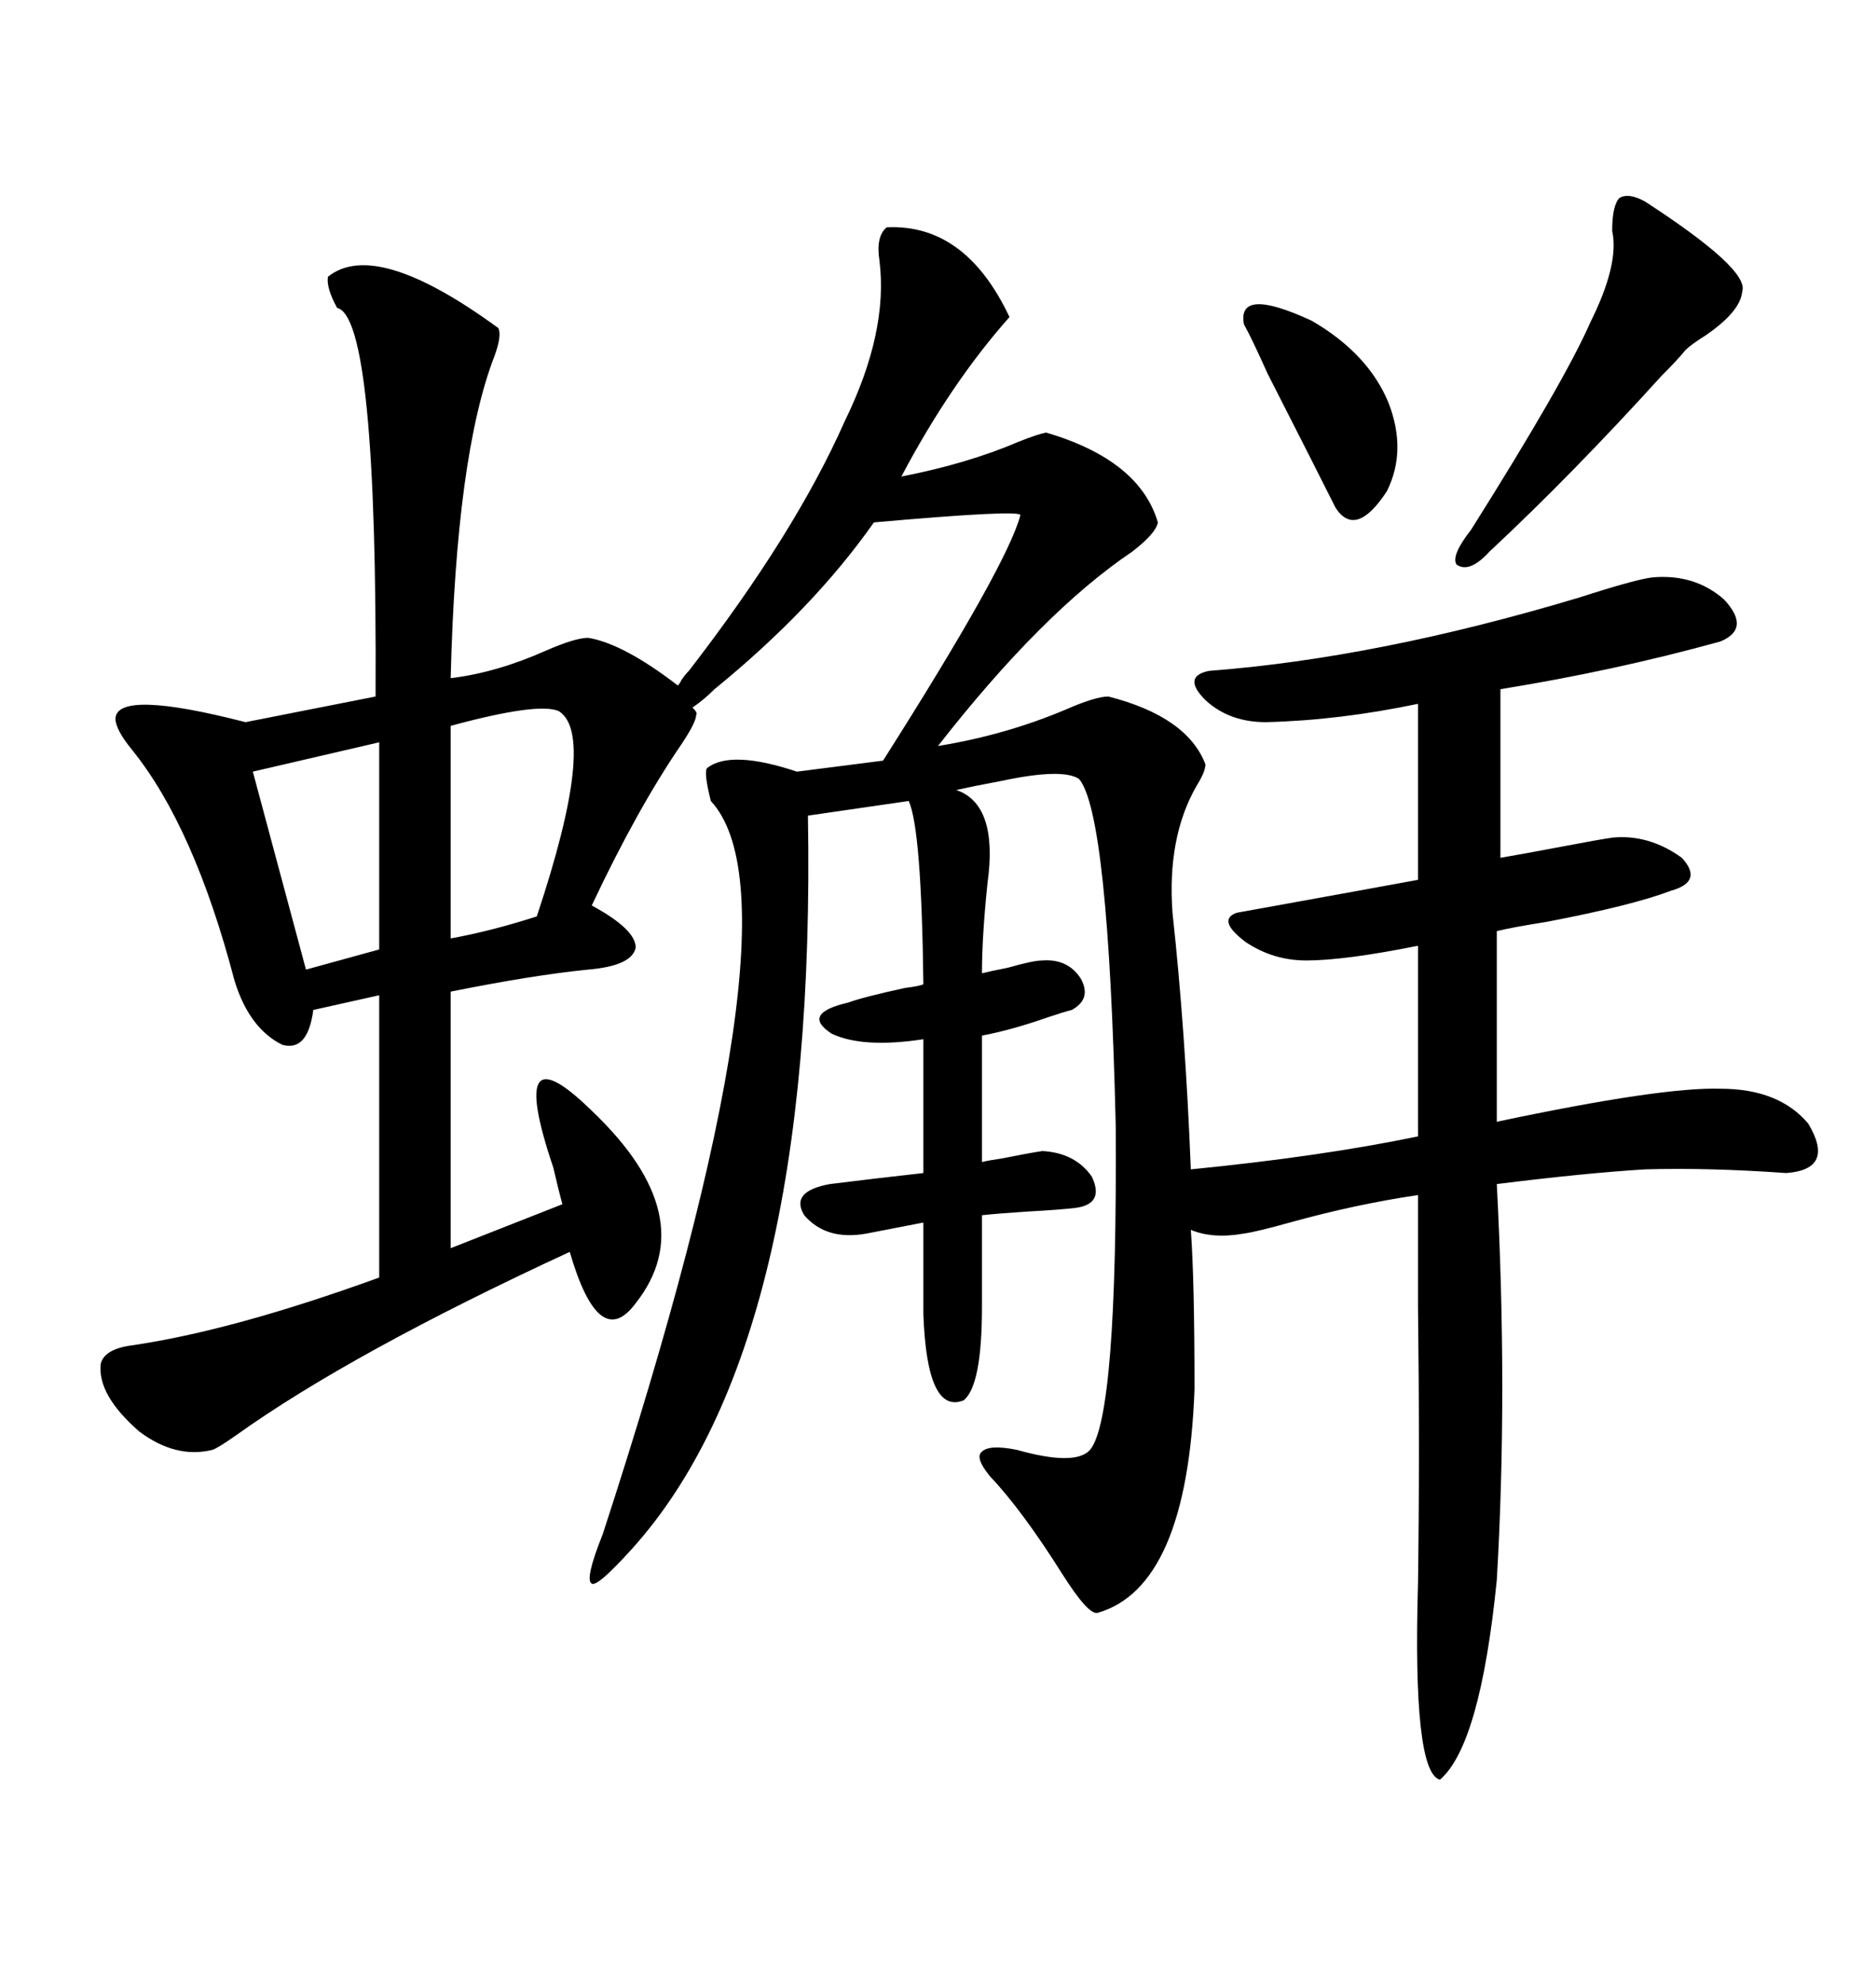<svg xmlns="http://www.w3.org/2000/svg" xmlns:xlink="http://www.w3.org/1999/xlink" width="300" height="317.285"><path d="M52.44 44.24L52.44 44.24Q60.06 38.09 79.69 52.44L79.69 52.44Q80.27 53.61 79.10 56.84L79.10 56.84Q72.95 72.66 72.07 108.40L72.07 108.40Q79.39 107.52 87.30 104.00L87.30 104.00Q91.99 101.95 94.04 101.95L94.04 101.95Q99.61 102.83 108.40 109.57L108.40 109.57Q108.69 109.28 108.98 108.69L108.98 108.69Q109.57 107.81 110.16 107.23L110.16 107.23Q127.15 85.25 135.06 67.38L135.06 67.38Q142.09 53.03 140.63 41.60L140.63 41.60Q140.04 37.79 141.80 36.33L141.80 36.33Q154.39 35.74 161.43 50.68L161.43 50.68Q152.05 61.23 144.14 76.17L144.14 76.17Q154.69 74.12 162.89 70.61L162.89 70.61Q165.82 69.43 167.29 69.14L167.29 69.14Q182.23 73.54 185.16 83.50L185.16 83.50Q184.86 85.25 181.05 88.18L181.05 88.18Q166.70 97.85 150 119.24L150 119.24Q160.84 117.48 170.51 113.38L170.51 113.38Q175.20 111.33 177.25 111.33L177.25 111.33Q189.84 114.55 192.77 122.17L192.77 122.17Q192.77 123.34 191.31 125.68L191.31 125.68Q186.62 133.89 187.50 145.90L187.50 145.90Q189.55 164.65 190.43 186.91L190.43 186.91Q211.23 184.86 226.76 181.64L226.76 181.64L226.76 151.17Q215.04 153.52 208.89 153.52L208.89 153.52Q203.61 153.52 199.22 150.59L199.22 150.59Q194.53 147.07 197.75 145.90L197.75 145.90Q218.85 142.09 226.76 140.63L226.76 140.63L226.76 112.50Q214.16 115.14 202.44 115.43L202.44 115.43Q196.58 115.43 192.77 111.91L192.77 111.91Q188.96 108.11 193.36 107.23L193.36 107.23Q220.31 105.18 252.54 95.51L252.54 95.51Q261.62 92.58 264.26 92.29L264.26 92.29Q271.00 91.70 275.68 95.80L275.68 95.80Q280.08 100.49 275.10 102.54L275.10 102.54Q258.11 107.23 239.94 110.16L239.94 110.16L239.94 137.11Q243.46 136.52 249.61 135.35L249.61 135.35Q255.76 134.18 257.81 133.89L257.81 133.89Q263.67 133.30 268.95 137.11L268.95 137.11Q272.46 140.92 267.19 142.38L267.19 142.38Q261.04 144.73 247.27 147.36L247.27 147.36Q241.70 148.24 239.36 148.83L239.36 148.83L239.36 179.30Q265.72 173.73 275.10 174.02L275.10 174.02Q284.47 174.02 289.16 179.59L289.16 179.59Q293.55 186.91 285.64 187.50L285.64 187.50Q273.34 186.62 263.09 186.91L263.09 186.91Q253.42 187.50 239.36 189.26L239.36 189.26Q241.11 222.66 239.36 252.54L239.36 252.54Q236.72 278.91 230.27 284.47L230.27 284.47Q225.88 283.30 226.76 253.13L226.76 253.13Q227.05 232.32 226.76 208.89L226.76 208.89Q226.76 197.46 226.76 191.02L226.76 191.02Q216.80 192.48 206.25 195.41L206.25 195.41Q200.98 196.88 198.93 197.17L198.93 197.17Q193.95 198.05 190.43 196.58L190.43 196.58Q191.02 204.49 191.02 222.07L191.02 222.07Q189.84 253.71 175.49 257.81L175.49 257.81Q174.02 258.11 169.92 251.66L169.92 251.66Q163.48 241.41 158.20 235.84L158.20 235.84Q155.86 232.91 157.03 232.03L157.03 232.03Q158.20 230.86 162.60 231.74L162.60 231.74Q171.97 234.38 174.32 231.74L174.32 231.74Q178.71 226.46 178.42 179.88L178.42 179.88Q177.25 130.08 172.56 124.51L172.56 124.51Q169.92 122.75 160.25 124.80L160.25 124.80Q155.57 125.68 152.93 126.27L152.93 126.27Q159.67 128.61 157.91 141.21L157.91 141.21Q157.03 149.71 157.03 155.57L157.03 155.57Q158.20 155.27 161.13 154.69L161.13 154.69Q165.23 153.52 166.70 153.52L166.70 153.52Q170.80 153.22 172.85 156.45L172.85 156.45Q174.61 159.67 171.39 161.43L171.39 161.43Q170.21 161.72 167.58 162.60L167.58 162.60Q161.72 164.65 157.03 165.53L157.03 165.53L157.03 185.74Q158.20 185.45 160.25 185.16L160.25 185.16Q164.65 184.28 166.70 183.98L166.70 183.98Q171.97 184.28 174.61 188.09L174.61 188.09Q176.66 192.48 171.97 193.07L171.97 193.07Q169.63 193.36 164.36 193.65L164.36 193.65Q159.67 193.95 157.03 194.24L157.03 194.24L157.03 208.89Q157.03 221.48 154.10 223.83L154.10 223.83Q148.24 226.17 147.66 210.06L147.66 210.06L147.66 195.41L138.57 197.17Q132.13 198.34 128.61 194.24L128.61 194.24Q126.27 190.43 132.71 189.26L132.71 189.26Q139.75 188.38 147.66 187.50L147.66 187.50L147.66 166.11Q137.99 167.58 133.01 165.23L133.01 165.23Q128.03 162.01 135.64 160.25L135.64 160.25Q137.99 159.38 144.73 157.91L144.73 157.91Q147.07 157.62 147.66 157.32L147.66 157.32Q147.36 132.42 145.31 128.03L145.31 128.03L129.20 130.37Q130.66 214.75 101.07 247.56L101.07 247.56Q95.51 253.71 94.63 253.13L94.63 253.13Q93.46 252.54 96.39 245.21L96.39 245.21Q129.20 144.73 113.67 128.03L113.67 128.03Q112.50 123.34 113.09 122.75L113.09 122.75Q116.89 119.82 127.44 123.34L127.44 123.34L141.21 121.58Q161.13 90.23 163.18 82.32L163.18 82.32Q162.89 81.45 139.75 83.50L139.75 83.50Q130.08 97.27 114.26 110.16L114.26 110.16Q112.50 111.91 110.74 113.09L110.74 113.09Q111.62 113.96 111.33 114.26L111.33 114.26Q111.33 115.43 108.98 118.95L108.98 118.95Q101.95 129.20 94.63 144.73L94.63 144.73Q101.66 148.54 101.66 151.46L101.66 151.46Q101.07 154.39 94.04 154.98L94.04 154.98Q85.25 155.86 72.07 158.50L72.07 158.50L72.07 199.51L89.94 192.48Q89.36 190.43 88.48 186.62L88.48 186.62Q80.86 164.06 94.63 177.54L94.63 177.54Q112.50 194.53 101.66 208.30L101.66 208.30Q95.80 216.21 91.11 200.10L91.11 200.10Q56.25 216.21 37.79 229.39L37.79 229.39Q34.86 231.45 33.98 231.74L33.98 231.74Q28.13 233.20 22.27 228.81L22.27 228.81Q15.53 222.95 16.11 217.97L16.11 217.97Q16.70 215.63 21.09 215.04L21.09 215.04Q37.21 212.70 60.64 204.20L60.64 204.20L60.64 159.08L50.10 161.43Q49.22 168.16 45.12 166.99L45.12 166.99Q39.84 164.36 37.50 156.74L37.50 156.74Q31.05 132.13 21.09 119.82L21.09 119.82Q18.46 116.60 18.46 114.84L18.46 114.84Q18.75 110.16 39.26 115.43L39.26 115.43L60.06 111.33Q60.35 50.68 53.91 49.22L53.91 49.22Q52.15 46.00 52.44 44.24ZM263.09 32.23L263.09 32.23Q279.79 43.07 278.61 46.58L278.61 46.58Q278.32 49.80 272.75 53.61L272.75 53.61Q270.41 55.08 269.53 55.96L269.53 55.96Q268.36 57.42 265.72 60.06L265.72 60.06Q251.37 75.88 238.18 88.18L238.18 88.18Q234.96 91.70 232.91 90.23L232.91 90.23Q232.03 88.77 235.25 84.67L235.25 84.67Q250.20 60.94 254.30 51.56L254.30 51.56Q258.98 42.19 257.81 36.91L257.81 36.91Q257.81 32.81 258.98 31.64L258.98 31.64Q260.45 30.76 263.09 32.23ZM89.36 113.67L89.36 113.67Q86.13 112.21 72.07 116.02L72.07 116.02L72.07 150Q78.52 148.83 85.84 146.48L85.84 146.48Q95.51 117.48 89.36 113.67ZM60.64 151.76L60.64 118.65L40.43 123.34L48.93 154.98L60.64 151.76ZM198.93 51.86L198.93 51.86Q197.75 45.70 209.77 51.27L209.77 51.27Q218.85 56.54 222.07 64.45L222.07 64.45Q225 72.07 221.78 78.52L221.78 78.52Q216.80 86.13 213.57 81.15L213.57 81.15Q210.64 75.29 202.73 59.77L202.73 59.77Q200.10 53.91 198.93 51.86Z"/></svg>
